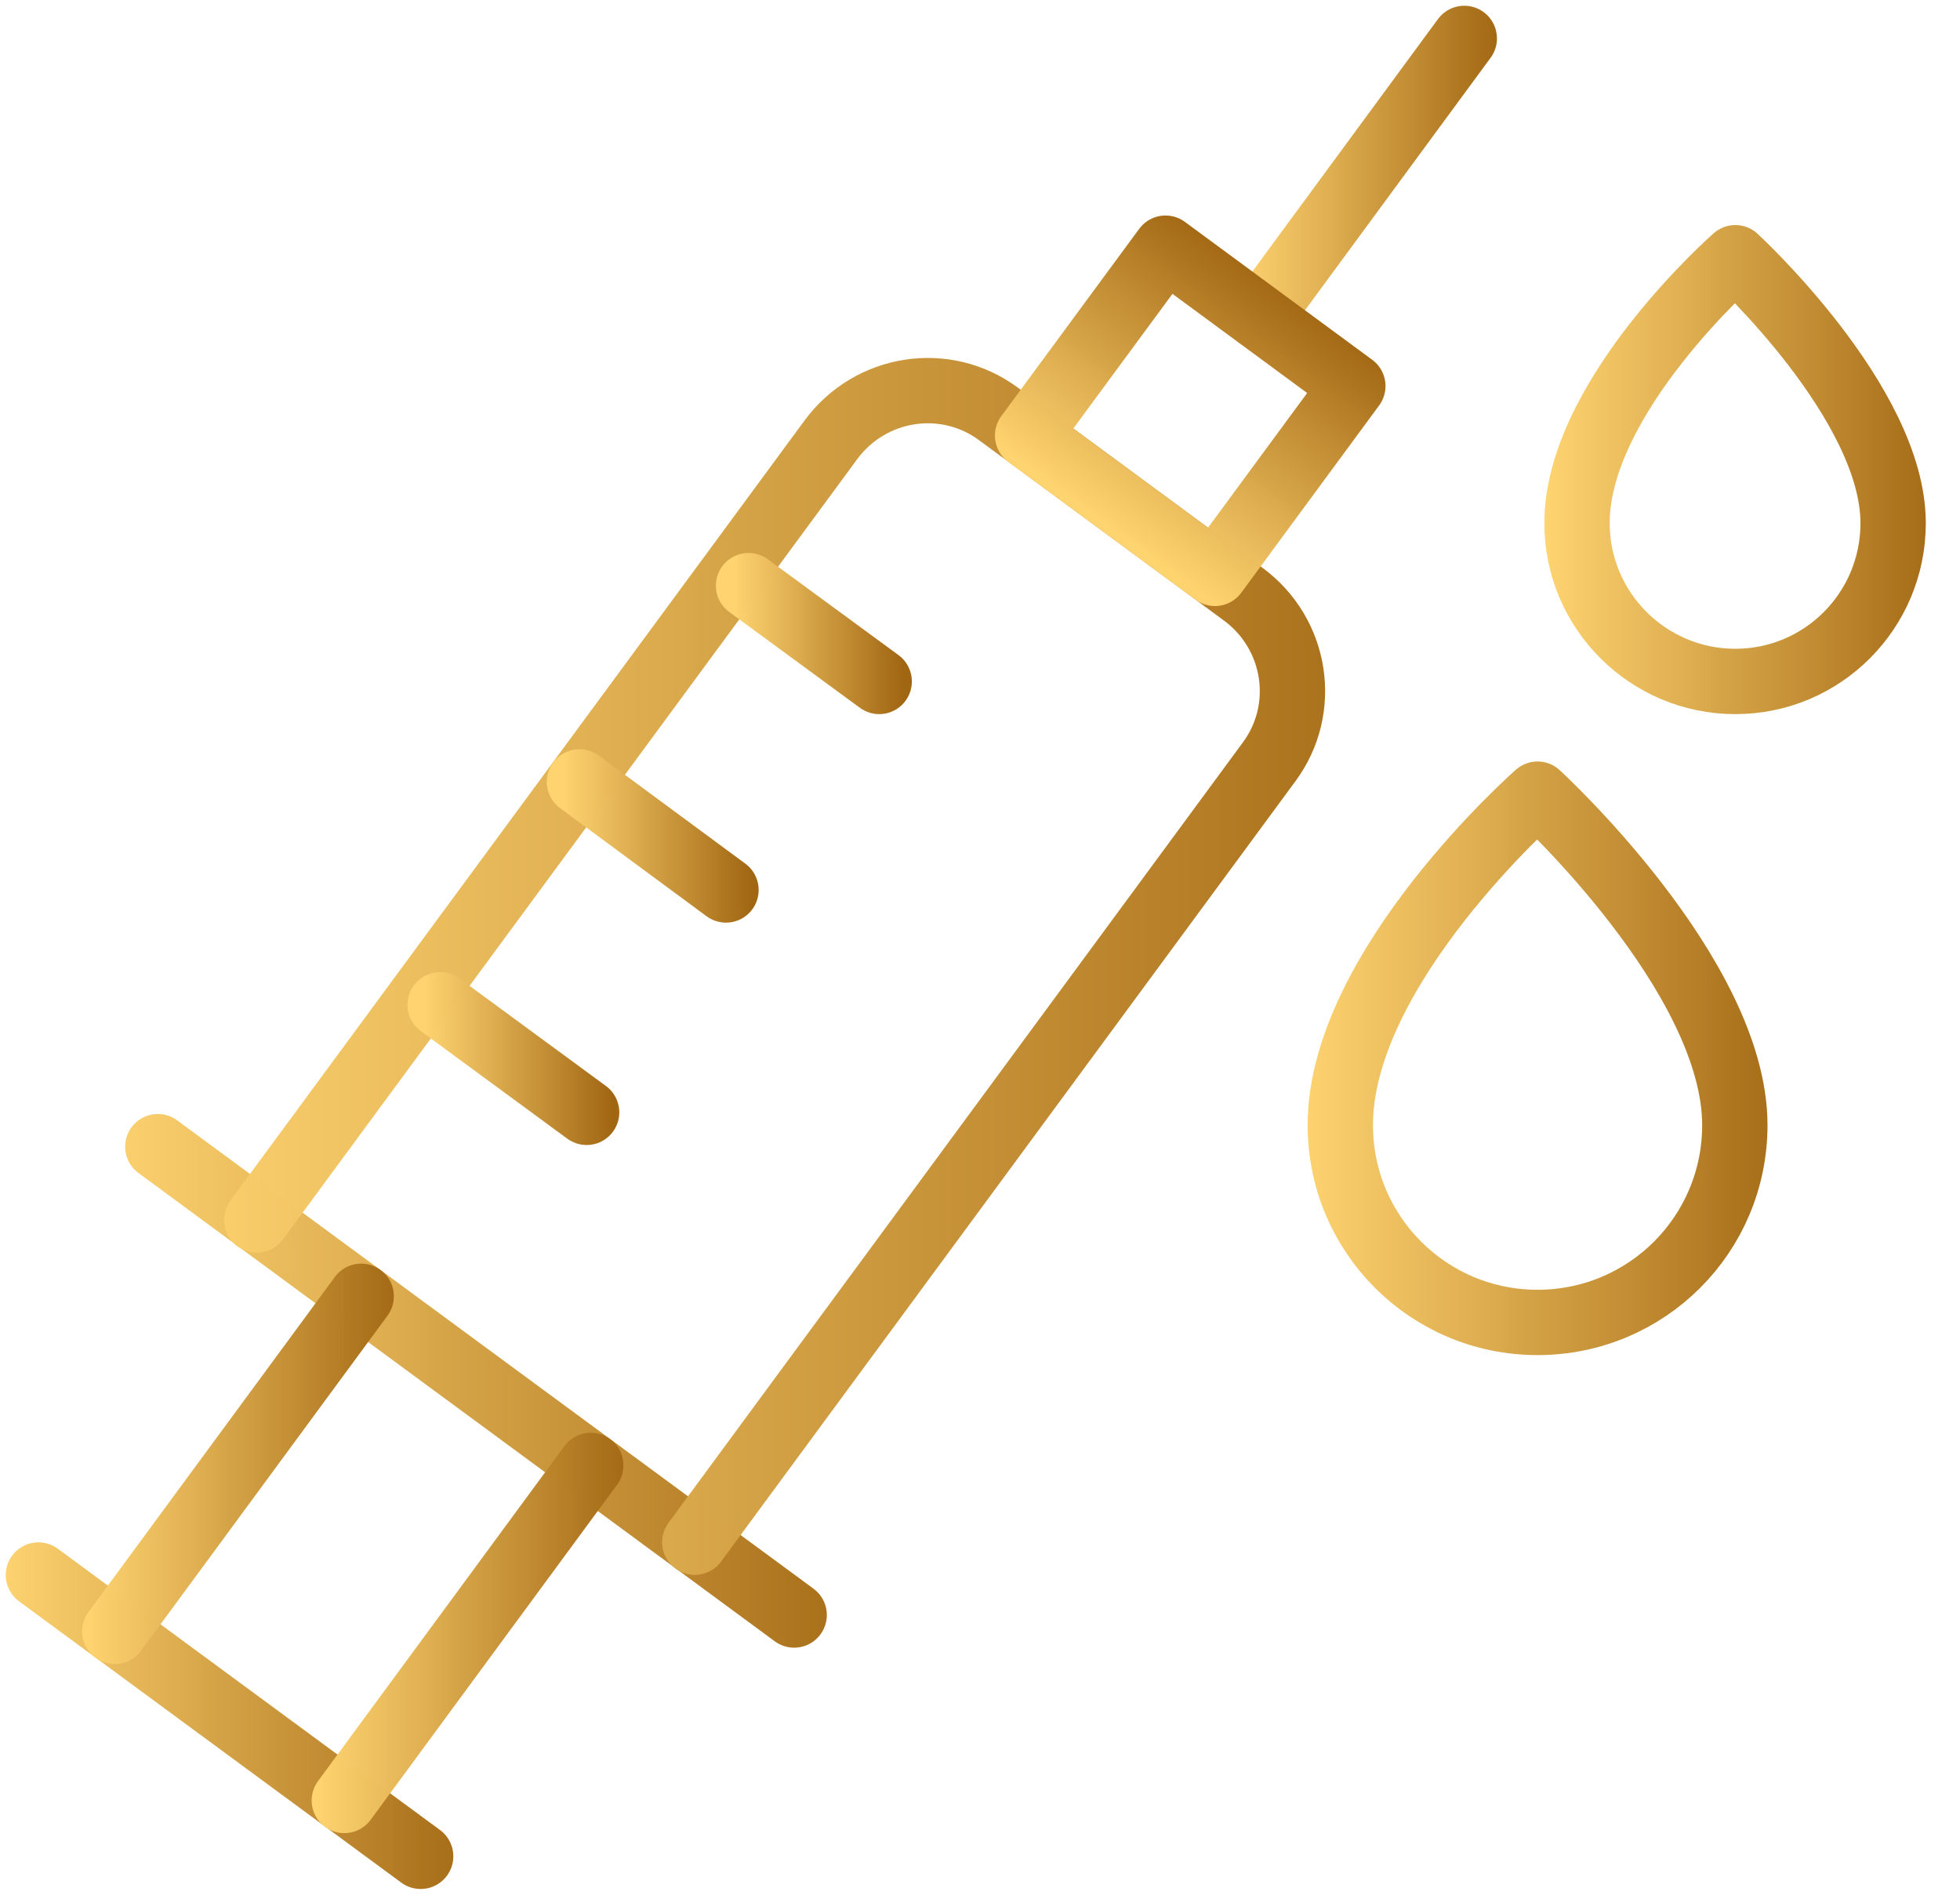 <svg xmlns="http://www.w3.org/2000/svg" fill="none" viewBox="0 0 60 58" height="58" width="60">
<path stroke-linejoin="round" stroke-linecap="round" stroke-width="2" stroke="url(#paint0_linear_170_1929)" d="M57.953 16.014C57.953 18.695 55.789 20.86 53.122 20.86C50.456 20.86 48.276 18.695 48.276 16.014C48.276 12.139 53.122 7.889 53.122 7.889C53.122 7.889 57.953 12.328 57.953 16.014Z"></path>
<path stroke-linejoin="round" stroke-linecap="round" stroke-width="2" stroke="url(#paint1_linear_170_1929)" d="M53.107 34.442C53.107 37.783 50.409 40.481 47.068 40.481C43.727 40.481 41.03 37.783 41.03 34.442C41.03 29.612 47.068 24.31 47.068 24.31C47.068 24.31 53.107 29.847 53.107 34.442Z"></path>
<path stroke-linejoin="round" stroke-linecap="round" stroke-width="2" stroke="url(#paint2_linear_170_1929)" d="M1.176 48.213L12.877 56.824"></path>
<path stroke-linejoin="round" stroke-linecap="round" stroke-width="2" stroke="url(#paint3_linear_170_1929)" d="M4.831 35.101L24.311 49.437"></path>
<path stroke-linejoin="round" stroke-linecap="round" stroke-width="2" stroke="url(#paint4_linear_170_1929)" d="M21.268 47.209L38.85 23.322C40.057 21.691 39.697 19.401 38.065 18.194L30.568 12.673C28.937 11.465 26.647 11.826 25.44 13.457L7.858 37.344"></path>
<path stroke-linejoin="round" stroke-linecap="round" stroke-width="2" stroke="url(#paint5_linear_170_1929)" d="M22.224 27.243L17.739 23.934"></path>
<path stroke-linejoin="round" stroke-linecap="round" stroke-width="2" stroke="url(#paint6_linear_170_1929)" d="M26.914 20.86L22.915 17.927"></path>
<path stroke-linejoin="round" stroke-linecap="round" stroke-width="2" stroke="url(#paint7_linear_170_1929)" d="M17.958 34.05L13.473 30.757"></path>
<path stroke-linejoin="round" stroke-linecap="round" stroke-width="2" stroke="url(#paint8_linear_170_1929)" d="M38.552 9.708L44.825 1.176"></path>
<path stroke-linejoin="round" stroke-linecap="round" stroke-width="2" stroke="url(#paint9_linear_170_1929)" d="M11.057 39.681L3.513 49.938"></path>
<path stroke-linejoin="round" stroke-linecap="round" stroke-width="2" stroke="url(#paint10_linear_170_1929)" d="M18.084 44.857L10.54 55.114"></path>
<path stroke-linejoin="round" stroke-linecap="round" stroke-width="2" stroke="url(#paint11_linear_170_1929)" d="M35.679 7.597L31.457 13.331L37.192 17.552L41.413 11.818L35.679 7.597Z"></path>
<defs>
<linearGradient gradientUnits="userSpaceOnUse" y2="14.374" x2="59.73" y1="14.374" x1="47.213" id="paint0_linear_170_1929">
<stop stop-opacity="0.99" stop-color="#FFD470"></stop>
<stop stop-color="#A16612" offset="1"></stop>
</linearGradient>
<linearGradient gradientUnits="userSpaceOnUse" y2="32.396" x2="55.324" y1="32.396" x1="39.703" id="paint1_linear_170_1929">
<stop stop-opacity="0.99" stop-color="#FFD470"></stop>
<stop stop-color="#A16612" offset="1"></stop>
</linearGradient>
<linearGradient gradientUnits="userSpaceOnUse" y2="52.518" x2="15.025" y1="52.518" x1="-0.109" id="paint2_linear_170_1929">
<stop stop-opacity="0.99" stop-color="#FFD470"></stop>
<stop stop-color="#A16612" offset="1"></stop>
</linearGradient>
<linearGradient gradientUnits="userSpaceOnUse" y2="42.269" x2="27.887" y1="42.269" x1="2.691" id="paint3_linear_170_1929">
<stop stop-opacity="0.99" stop-color="#FFD470"></stop>
<stop stop-color="#A16612" offset="1"></stop>
</linearGradient>
<linearGradient gradientUnits="userSpaceOnUse" y2="29.583" x2="45.387" y1="29.583" x1="4.375" id="paint4_linear_170_1929">
<stop stop-opacity="0.99" stop-color="#FFD470"></stop>
<stop stop-color="#A16612" offset="1"></stop>
</linearGradient>
<linearGradient gradientUnits="userSpaceOnUse" y2="25.589" x2="23.048" y1="25.589" x1="17.246" id="paint5_linear_170_1929">
<stop stop-opacity="0.99" stop-color="#FFD470"></stop>
<stop stop-color="#A16612" offset="1"></stop>
</linearGradient>
<linearGradient gradientUnits="userSpaceOnUse" y2="19.393" x2="27.648" y1="19.393" x1="22.475" id="paint6_linear_170_1929">
<stop stop-opacity="0.99" stop-color="#FFD470"></stop>
<stop stop-color="#A16612" offset="1"></stop>
</linearGradient>
<linearGradient gradientUnits="userSpaceOnUse" y2="32.404" x2="18.782" y1="32.404" x1="12.98" id="paint7_linear_170_1929">
<stop stop-opacity="0.99" stop-color="#FFD470"></stop>
<stop stop-color="#A16612" offset="1"></stop>
</linearGradient>
<linearGradient gradientUnits="userSpaceOnUse" y2="5.442" x2="45.977" y1="5.442" x1="37.863" id="paint8_linear_170_1929">
<stop stop-opacity="0.99" stop-color="#FFD470"></stop>
<stop stop-color="#A16612" offset="1"></stop>
</linearGradient>
<linearGradient gradientUnits="userSpaceOnUse" y2="44.81" x2="12.442" y1="44.81" x1="2.685" id="paint9_linear_170_1929">
<stop stop-opacity="0.99" stop-color="#FFD470"></stop>
<stop stop-color="#A16612" offset="1"></stop>
</linearGradient>
<linearGradient gradientUnits="userSpaceOnUse" y2="49.985" x2="19.469" y1="49.985" x1="9.711" id="paint10_linear_170_1929">
<stop stop-opacity="0.99" stop-color="#FFD470"></stop>
<stop stop-color="#A16612" offset="1"></stop>
</linearGradient>
<linearGradient gradientUnits="userSpaceOnUse" y2="8.655" x2="39.321" y1="16.072" x1="33.861" id="paint11_linear_170_1929">
<stop stop-opacity="0.99" stop-color="#FFD470"></stop>
<stop stop-color="#A16612" offset="1"></stop>
</linearGradient>
</defs>
</svg>
